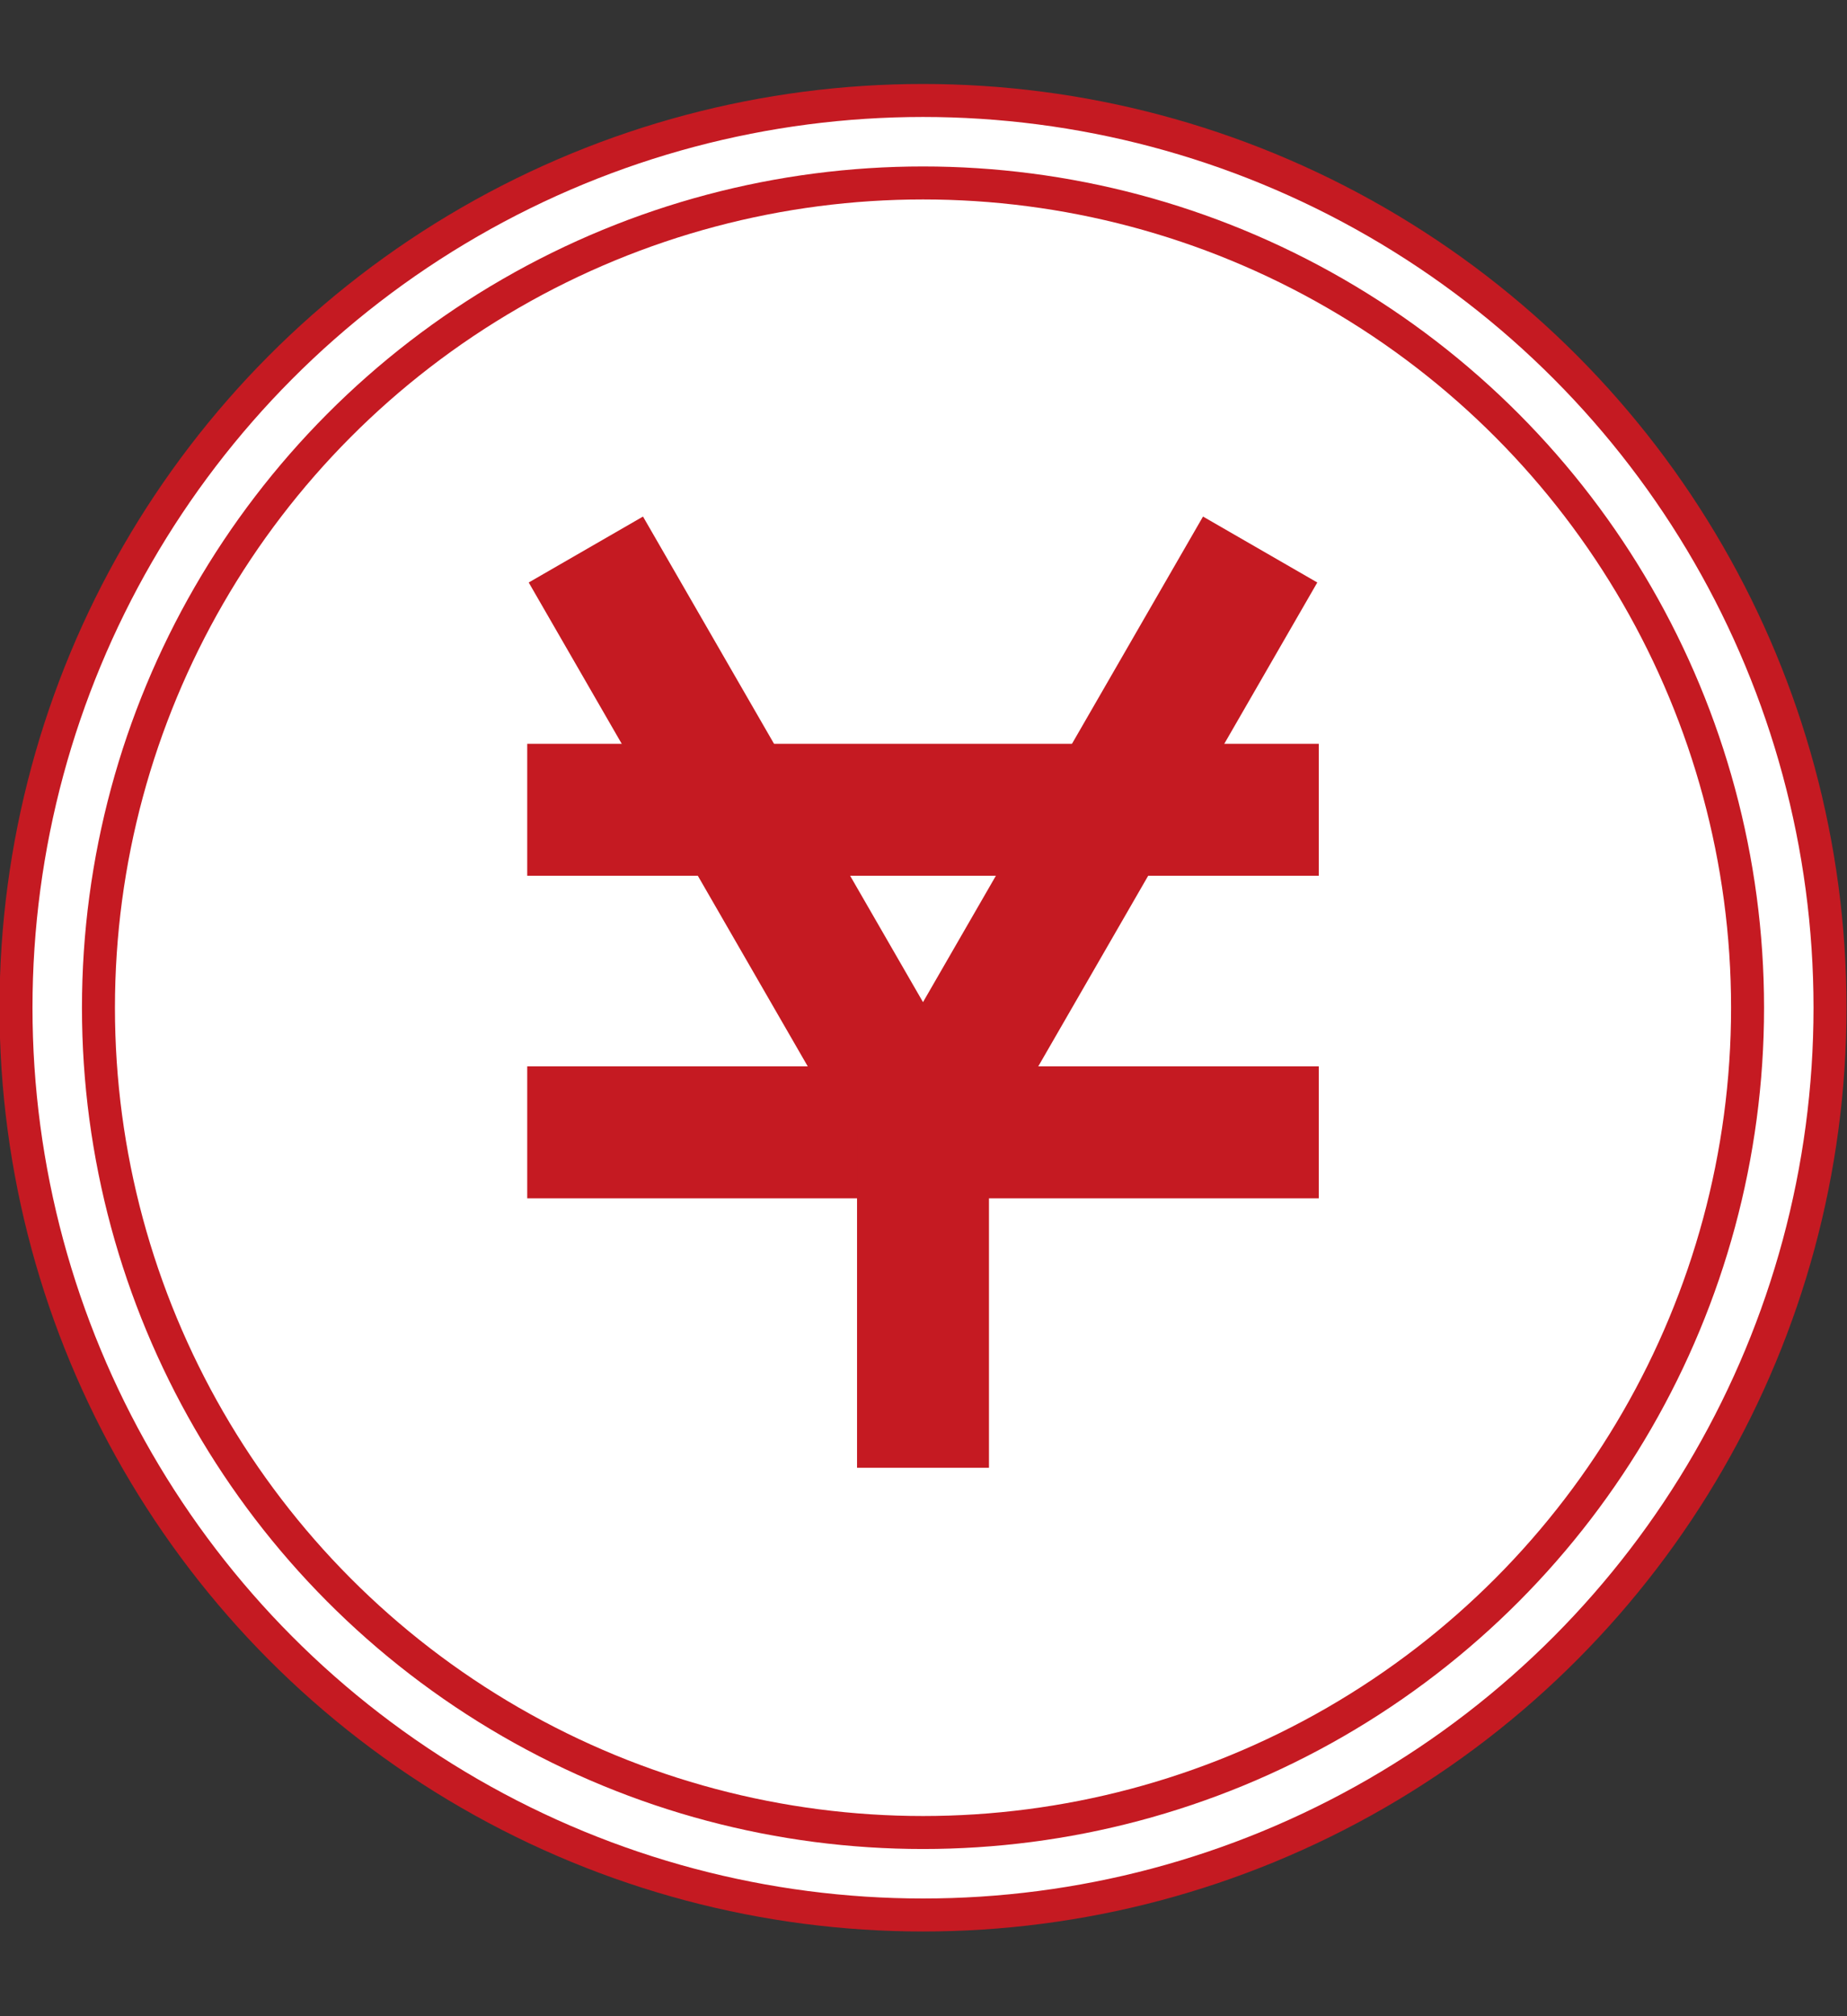 <?xml version="1.0" encoding="utf-8"?>
<!-- Generator: Adobe Illustrator 27.4.0, SVG Export Plug-In . SVG Version: 6.00 Build 0)  -->
<svg version="1.1" id="レイヤー_1" xmlns="http://www.w3.org/2000/svg" xmlns:xlink="http://www.w3.org/1999/xlink" x="0px"
	 y="0px" viewBox="0 0 100.8 110" style="enable-background:new 0 0 100.8 110;" xml:space="preserve">
<rect x="0" y="0" width="100.8" height="110" fill="#333333" stroke="none"/>
<style type="text/css">
	.st0{fill:#FFFFFF;stroke:#C51A22;stroke-width:1.8;stroke-linecap:round;stroke-linejoin:round;}
	.st1{fill:none;stroke:#C51A22;stroke-width:1.8;stroke-linecap:round;stroke-linejoin:round;}
	.st2{fill:#FFFFFF;stroke:#C51A22;stroke-width:7.2;stroke-miterlimit:10;}
	.st3{fill:none;stroke:#C51A22;stroke-width:7.2;stroke-miterlimit:10;}
</style>
<g id="グループ_544" transform="translate(-411.827 -476.618)">
	<circle id="楕円形_79" class="st0" cx="462.2" cy="531.6" r="49.5"/>
	<circle id="楕円形_80" class="st1" cx="462.2" cy="531.6" r="45"/>
	<g id="グループ_543">
		<path id="パス_248" class="st2" d="M443.8,506.6l18.4,31.9l18.4-31.9"/>
		<line id="線_247" class="st3" x1="483.8" y1="520.8" x2="440.6" y2="520.8"/>
		<line id="線_248" class="st3" x1="483.8" y1="538.4" x2="440.6" y2="538.4"/>
		<line id="線_249" class="st3" x1="462.2" y1="538.4" x2="462.2" y2="556.7"/>
	</g>
</g>
</svg>
